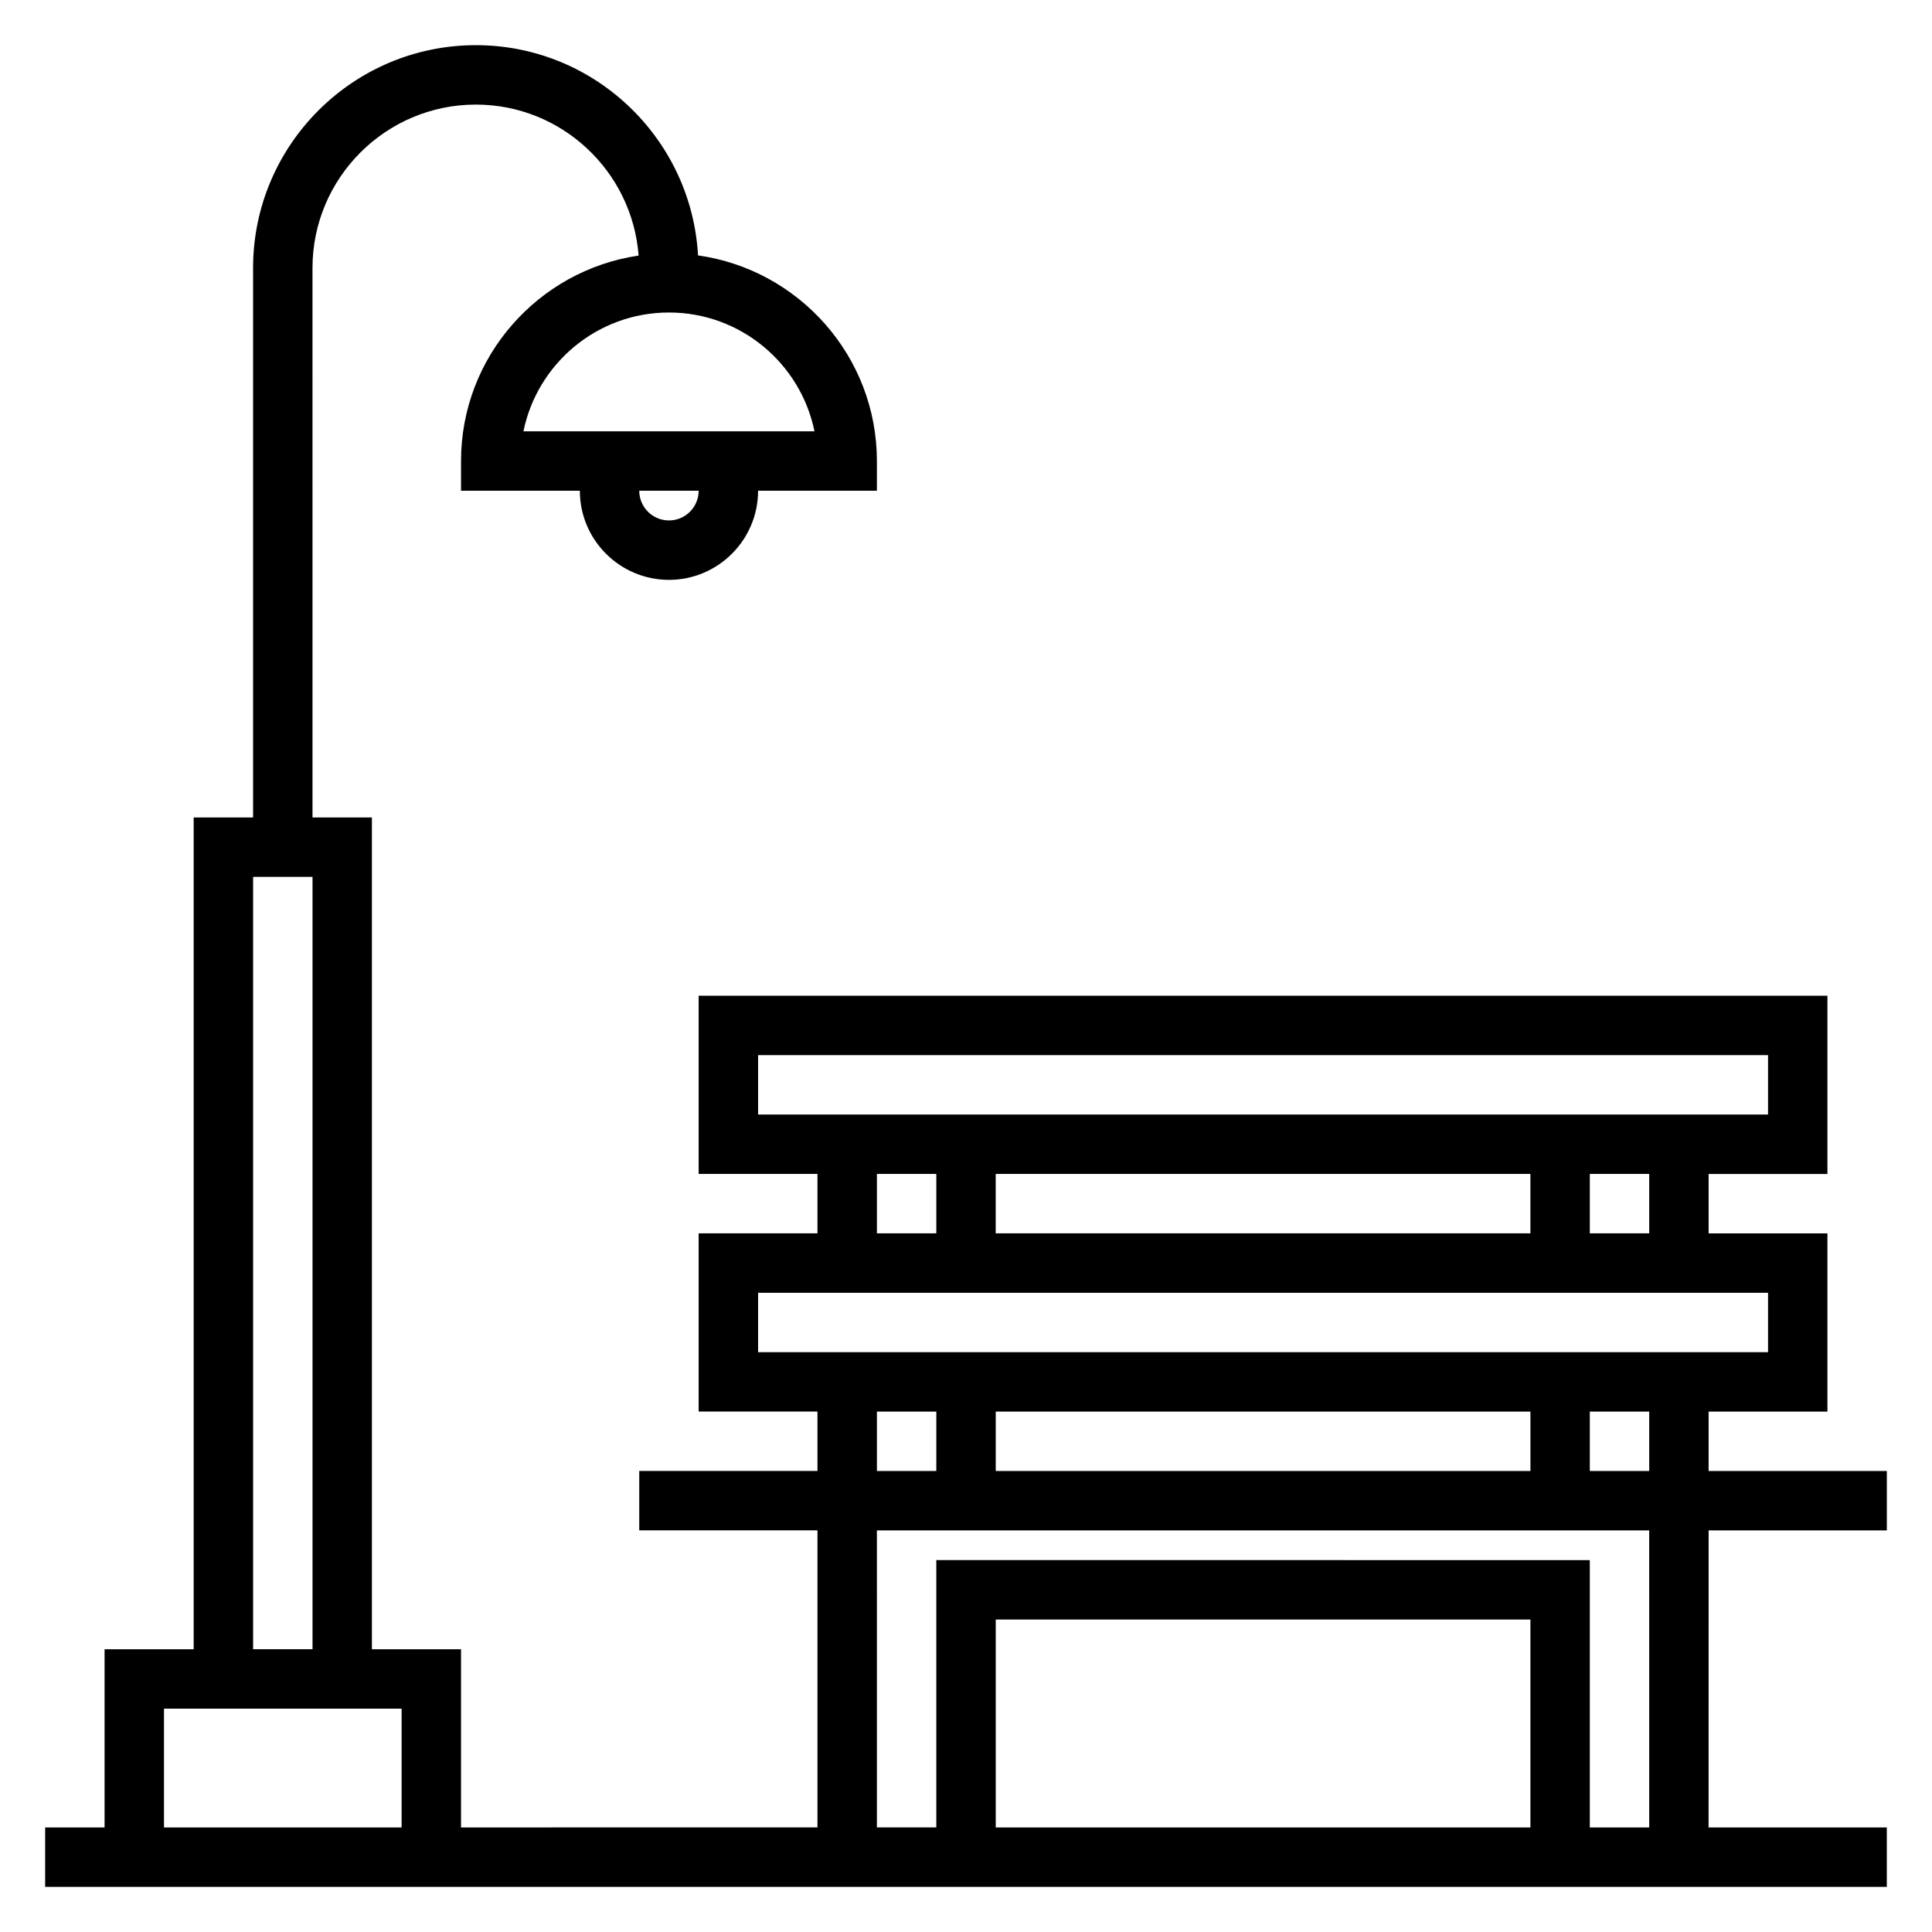 <?xml version="1.0" encoding="UTF-8"?>
<!-- Uploaded to: SVG Repo, www.svgrepo.com, Generator: SVG Repo Mixer Tools -->
<svg fill="#000000" width="800px" height="800px" version="1.1" viewBox="144 144 512 512" xmlns="http://www.w3.org/2000/svg">
 <path d="m644.03 549.57v-15.742h-47.23v-15.742h31.488v-47.23h-31.488v-15.742h31.488v-47.23l-299.14-0.008v47.23h31.488v15.742h-31.488v47.23h31.488v15.742h-47.23v15.742h47.23v78.719l-94.461 0.012v-47.23h-23.617v-220.42h-15.742l-0.004-145.63c0-23.871 19.43-43.297 43.297-43.297 22.766 0 41.438 17.68 43.129 40.012-26.574 3.914-47.062 26.805-47.062 54.453v7.871h31.488c0 13.02 10.598 23.617 23.617 23.617s23.617-10.598 23.617-23.617h31.488v-7.871c0-27.758-20.664-50.734-47.398-54.496-1.75-31.012-27.445-55.715-58.879-55.715-32.559 0-59.039 26.48-59.039 59.043v145.63h-15.746v220.42h-23.613v47.23l-15.746 0.004v15.742h488.06v-15.742h-47.23l0.008-78.723zm-322.75-267.65c-4.344 0-7.871-3.527-7.871-7.871h15.742c0 4.344-3.523 7.871-7.871 7.871zm38.566-23.617h-77.129c3.66-17.941 19.555-31.488 38.566-31.488 19.008 0 34.91 13.551 38.562 31.488zm-148.77 118.08h15.742v204.67h-15.742zm-23.617 251.91v-31.488h62.973v31.488zm393.6-94.465h-15.742v-15.742h15.742zm-173.18 0v-15.742h141.7v15.742zm173.18-62.977h-15.742v-15.742h15.742zm-31.488-15.746v15.742l-141.7 0.004v-15.742zm-204.67-31.488h267.65v15.742l-267.65 0.004zm31.488 31.488h15.742v15.742h-15.742zm-31.488 47.234v-15.742h267.65v15.742zm31.488 15.742h15.742v15.742h-15.742zm31.488 110.21v-55.105h141.7v55.105zm173.18 0h-15.742v-70.848h-15.742l-141.7-0.004h-15.742v70.848h-15.742l-0.004-78.719h204.67z"/>
</svg>